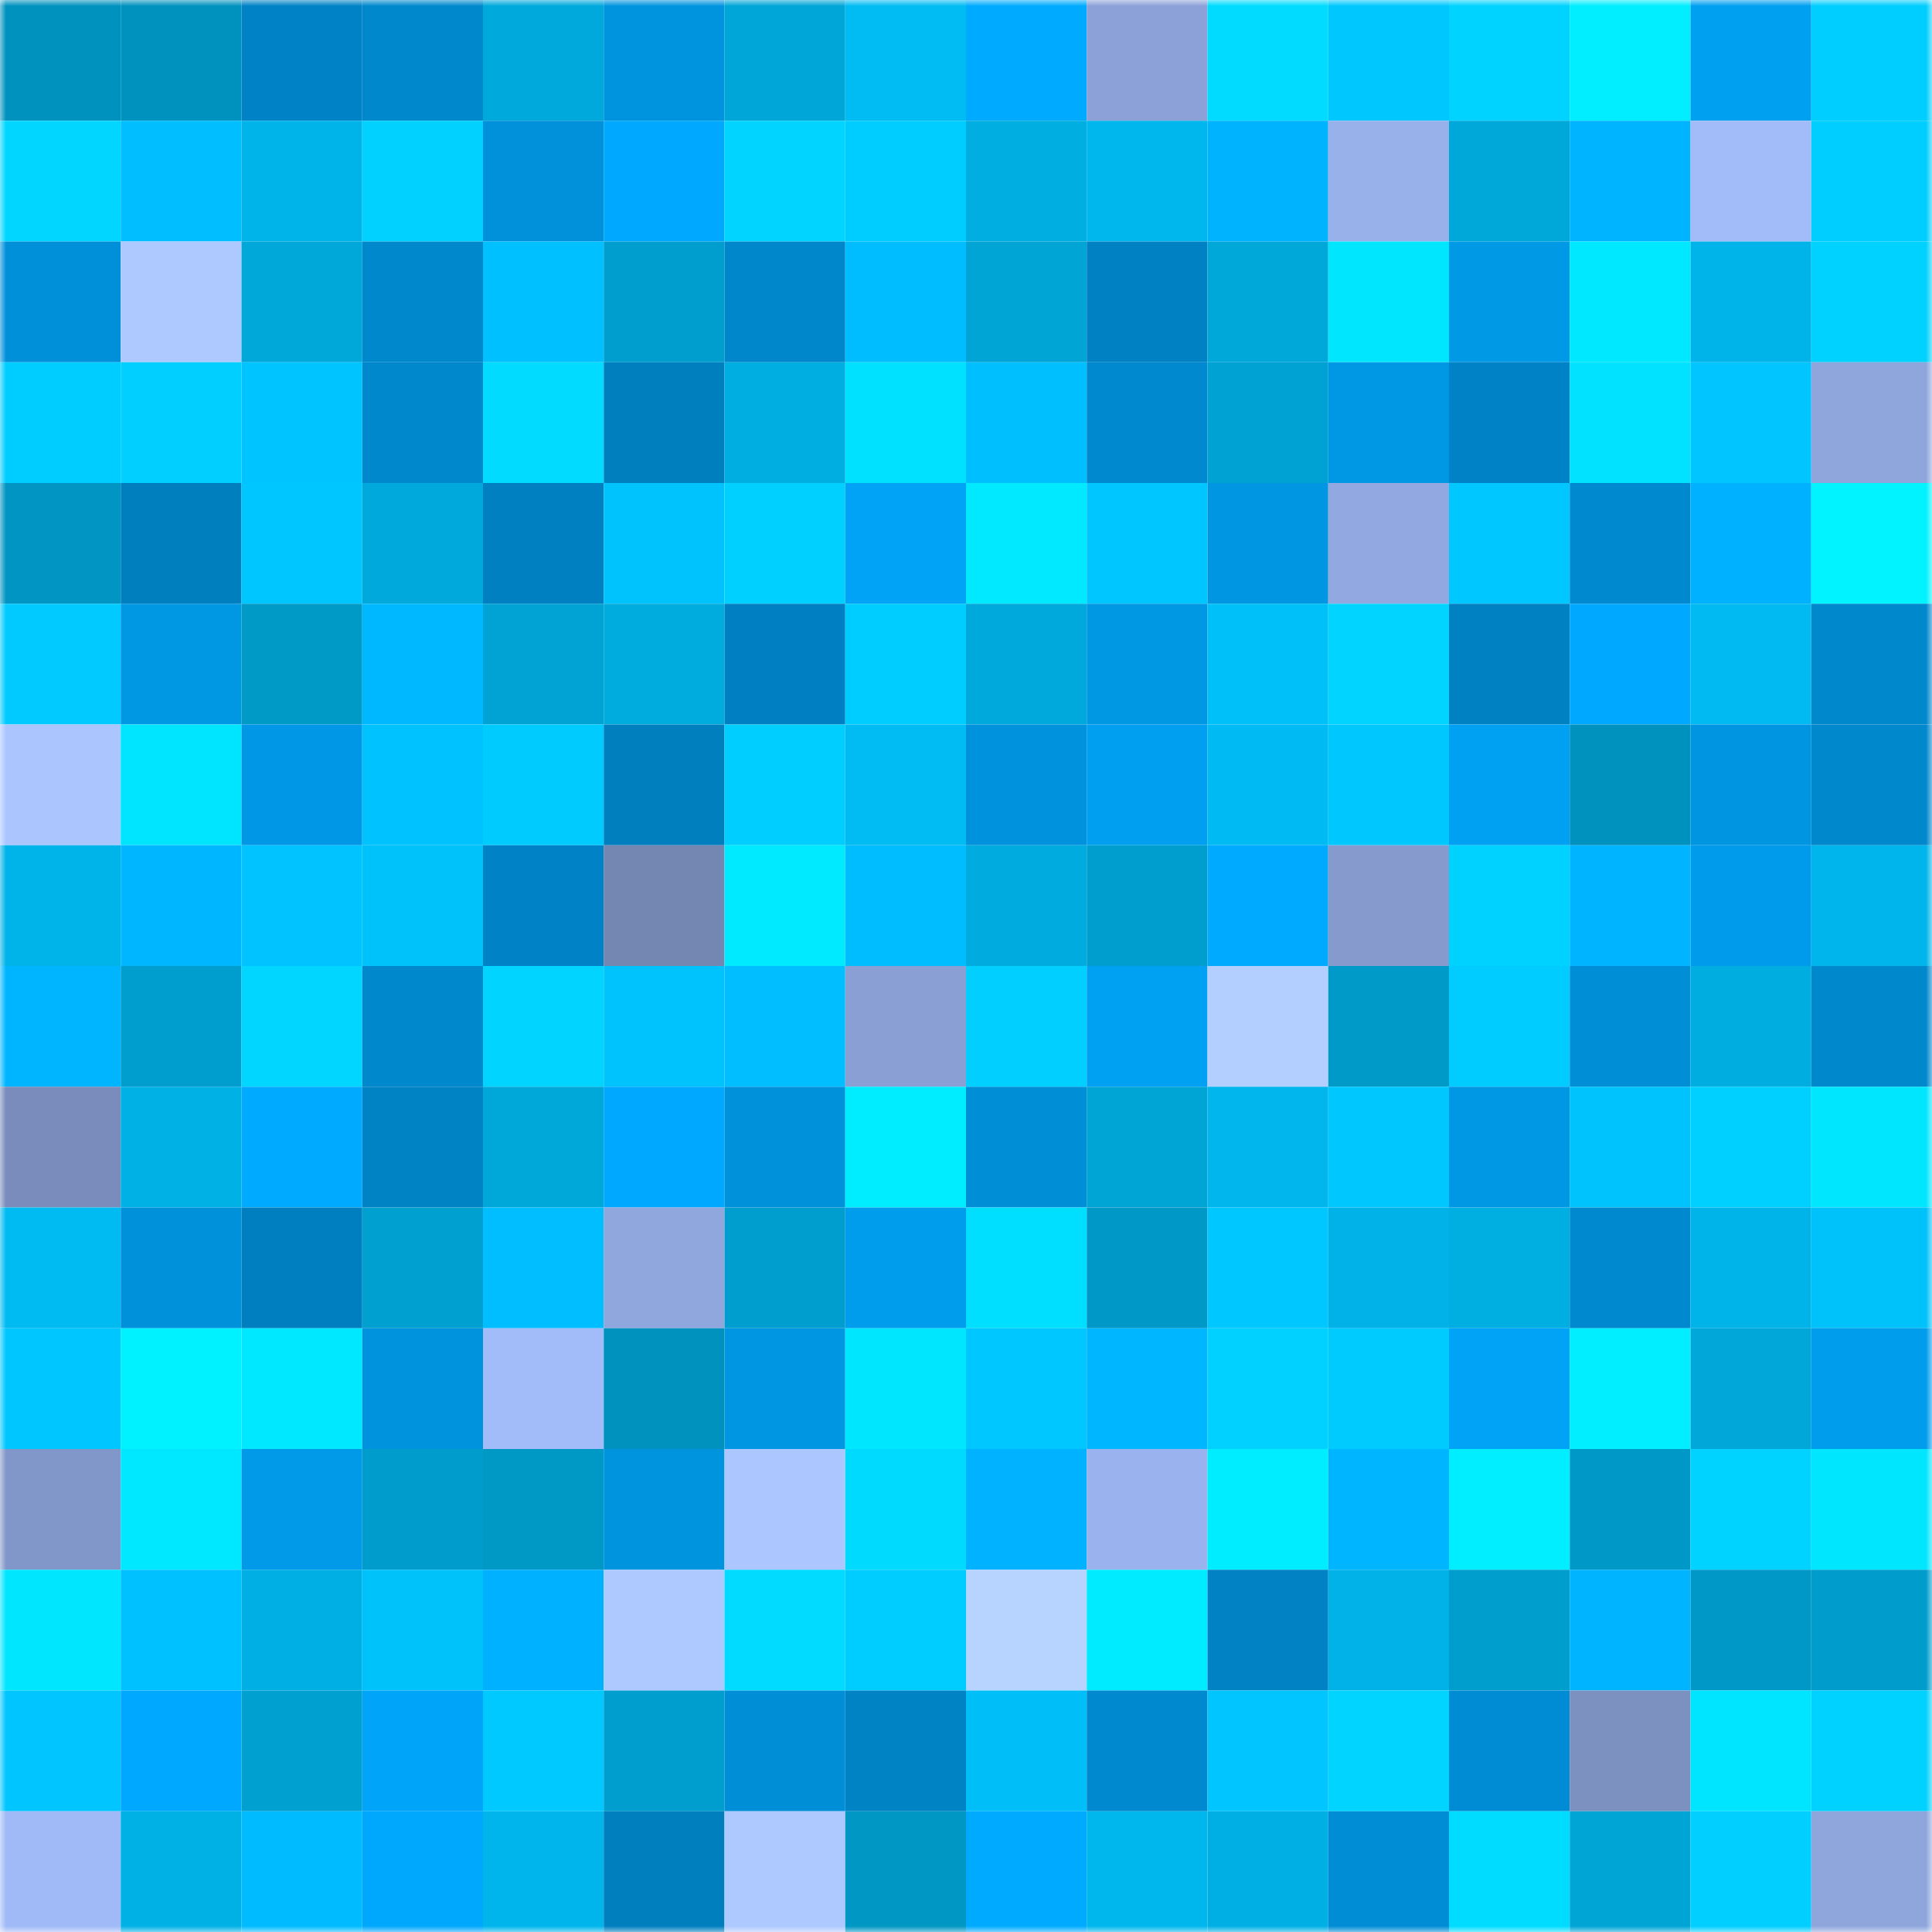 <svg viewBox="0 0 160 160" fill="none" role="img" xmlns="http://www.w3.org/2000/svg" width="240" height="240" name="ens%2Ckuwalla.eth"><mask id="1671874774" mask-type="alpha" maskUnits="userSpaceOnUse" x="0" y="0" width="160" height="160"><rect width="160" height="160" fill="#FFFFFF"></rect></mask><g mask="url(#1671874774)"><rect x="0" y="0" width="10" height="10" fill="#0092be"></rect><rect x="10" y="0" width="10" height="10" fill="#0092be"></rect><rect x="20" y="0" width="10" height="10" fill="#0083c6"></rect><rect x="30" y="0" width="10" height="10" fill="#0088cd"></rect><rect x="40" y="0" width="10" height="10" fill="#00a9dc"></rect><rect x="50" y="0" width="10" height="10" fill="#0094df"></rect><rect x="60" y="0" width="10" height="10" fill="#00a6d7"></rect><rect x="70" y="0" width="10" height="10" fill="#00bcf3"></rect><rect x="80" y="0" width="10" height="10" fill="#00abff"></rect><rect x="90" y="0" width="10" height="10" fill="#8ca1d7"></rect><rect x="100" y="0" width="10" height="10" fill="#00dbff"></rect><rect x="110" y="0" width="10" height="10" fill="#00c8ff"></rect><rect x="120" y="0" width="10" height="10" fill="#00d3ff"></rect><rect x="130" y="0" width="10" height="10" fill="#00eeff"></rect><rect x="140" y="0" width="10" height="10" fill="#00a0f1"></rect><rect x="150" y="0" width="10" height="10" fill="#00ceff"></rect><rect x="0" y="10" width="10" height="10" fill="#00d6ff"></rect><rect x="10" y="10" width="10" height="10" fill="#00beff"></rect><rect x="20" y="10" width="10" height="10" fill="#00b4e9"></rect><rect x="30" y="10" width="10" height="10" fill="#00d1ff"></rect><rect x="40" y="10" width="10" height="10" fill="#0091da"></rect><rect x="50" y="10" width="10" height="10" fill="#00a9ff"></rect><rect x="60" y="10" width="10" height="10" fill="#00d4ff"></rect><rect x="70" y="10" width="10" height="10" fill="#00cdff"></rect><rect x="80" y="10" width="10" height="10" fill="#00aee1"></rect><rect x="90" y="10" width="10" height="10" fill="#00b7ed"></rect><rect x="100" y="10" width="10" height="10" fill="#00b3ff"></rect><rect x="110" y="10" width="10" height="10" fill="#99b1eb"></rect><rect x="120" y="10" width="10" height="10" fill="#00a8da"></rect><rect x="130" y="10" width="10" height="10" fill="#00b4ff"></rect><rect x="140" y="10" width="10" height="10" fill="#a2bbf9"></rect><rect x="150" y="10" width="10" height="10" fill="#00ceff"></rect><rect x="0" y="20" width="10" height="10" fill="#0090da"></rect><rect x="10" y="20" width="10" height="10" fill="#adc9ff"></rect><rect x="20" y="20" width="10" height="10" fill="#00a8da"></rect><rect x="30" y="20" width="10" height="10" fill="#0088cd"></rect><rect x="40" y="20" width="10" height="10" fill="#00c0ff"></rect><rect x="50" y="20" width="10" height="10" fill="#009ece"></rect><rect x="60" y="20" width="10" height="10" fill="#0086ca"></rect><rect x="70" y="20" width="10" height="10" fill="#00bdff"></rect><rect x="80" y="20" width="10" height="10" fill="#00a4d5"></rect><rect x="90" y="20" width="10" height="10" fill="#0081c3"></rect><rect x="100" y="20" width="10" height="10" fill="#00a7d9"></rect><rect x="110" y="20" width="10" height="10" fill="#00e6ff"></rect><rect x="120" y="20" width="10" height="10" fill="#0099e6"></rect><rect x="130" y="20" width="10" height="10" fill="#00e8ff"></rect><rect x="140" y="20" width="10" height="10" fill="#00b4ea"></rect><rect x="150" y="20" width="10" height="10" fill="#00d2ff"></rect><rect x="0" y="30" width="10" height="10" fill="#00cdff"></rect><rect x="10" y="30" width="10" height="10" fill="#00cfff"></rect><rect x="20" y="30" width="10" height="10" fill="#00c4ff"></rect><rect x="30" y="30" width="10" height="10" fill="#0088cd"></rect><rect x="40" y="30" width="10" height="10" fill="#00dbff"></rect><rect x="50" y="30" width="10" height="10" fill="#007fbf"></rect><rect x="60" y="30" width="10" height="10" fill="#00aee2"></rect><rect x="70" y="30" width="10" height="10" fill="#00e0ff"></rect><rect x="80" y="30" width="10" height="10" fill="#00bfff"></rect><rect x="90" y="30" width="10" height="10" fill="#0089cf"></rect><rect x="100" y="30" width="10" height="10" fill="#00a2d3"></rect><rect x="110" y="30" width="10" height="10" fill="#0098e5"></rect><rect x="120" y="30" width="10" height="10" fill="#0083c6"></rect><rect x="130" y="30" width="10" height="10" fill="#00e2ff"></rect><rect x="140" y="30" width="10" height="10" fill="#00c5ff"></rect><rect x="150" y="30" width="10" height="10" fill="#8fa6dd"></rect><rect x="0" y="40" width="10" height="10" fill="#0095c2"></rect><rect x="10" y="40" width="10" height="10" fill="#007fbf"></rect><rect x="20" y="40" width="10" height="10" fill="#00c6ff"></rect><rect x="30" y="40" width="10" height="10" fill="#00a9dc"></rect><rect x="40" y="40" width="10" height="10" fill="#0080c1"></rect><rect x="50" y="40" width="10" height="10" fill="#00c3fd"></rect><rect x="60" y="40" width="10" height="10" fill="#00d0ff"></rect><rect x="70" y="40" width="10" height="10" fill="#00a3f5"></rect><rect x="80" y="40" width="10" height="10" fill="#00e9ff"></rect><rect x="90" y="40" width="10" height="10" fill="#00c6ff"></rect><rect x="100" y="40" width="10" height="10" fill="#0096e2"></rect><rect x="110" y="40" width="10" height="10" fill="#92a8e0"></rect><rect x="120" y="40" width="10" height="10" fill="#00c7ff"></rect><rect x="130" y="40" width="10" height="10" fill="#0089cf"></rect><rect x="140" y="40" width="10" height="10" fill="#00b1ff"></rect><rect x="150" y="40" width="10" height="10" fill="#00f3ff"></rect><rect x="0" y="50" width="10" height="10" fill="#00caff"></rect><rect x="10" y="50" width="10" height="10" fill="#0097e3"></rect><rect x="20" y="50" width="10" height="10" fill="#009ac7"></rect><rect x="30" y="50" width="10" height="10" fill="#00b8ff"></rect><rect x="40" y="50" width="10" height="10" fill="#00a3d4"></rect><rect x="50" y="50" width="10" height="10" fill="#00abdd"></rect><rect x="60" y="50" width="10" height="10" fill="#0080c2"></rect><rect x="70" y="50" width="10" height="10" fill="#00cdff"></rect><rect x="80" y="50" width="10" height="10" fill="#00a9db"></rect><rect x="90" y="50" width="10" height="10" fill="#0097e3"></rect><rect x="100" y="50" width="10" height="10" fill="#00c0f9"></rect><rect x="110" y="50" width="10" height="10" fill="#00d4ff"></rect><rect x="120" y="50" width="10" height="10" fill="#0081c2"></rect><rect x="130" y="50" width="10" height="10" fill="#00a9ff"></rect><rect x="140" y="50" width="10" height="10" fill="#00baf1"></rect><rect x="150" y="50" width="10" height="10" fill="#0088cd"></rect><rect x="0" y="60" width="10" height="10" fill="#abc6ff"></rect><rect x="10" y="60" width="10" height="10" fill="#00e5ff"></rect><rect x="20" y="60" width="10" height="10" fill="#0098e6"></rect><rect x="30" y="60" width="10" height="10" fill="#00c2ff"></rect><rect x="40" y="60" width="10" height="10" fill="#00cbff"></rect><rect x="50" y="60" width="10" height="10" fill="#007fbf"></rect><rect x="60" y="60" width="10" height="10" fill="#00ceff"></rect><rect x="70" y="60" width="10" height="10" fill="#00bcf3"></rect><rect x="80" y="60" width="10" height="10" fill="#0092dc"></rect><rect x="90" y="60" width="10" height="10" fill="#009fef"></rect><rect x="100" y="60" width="10" height="10" fill="#00bbf3"></rect><rect x="110" y="60" width="10" height="10" fill="#00c8ff"></rect><rect x="120" y="60" width="10" height="10" fill="#00a1f2"></rect><rect x="130" y="60" width="10" height="10" fill="#0092be"></rect><rect x="140" y="60" width="10" height="10" fill="#0095e1"></rect><rect x="150" y="60" width="10" height="10" fill="#0088cd"></rect><rect x="0" y="70" width="10" height="10" fill="#00b3e8"></rect><rect x="10" y="70" width="10" height="10" fill="#00b6ff"></rect><rect x="20" y="70" width="10" height="10" fill="#00c3ff"></rect><rect x="30" y="70" width="10" height="10" fill="#00c2fb"></rect><rect x="40" y="70" width="10" height="10" fill="#0083c6"></rect><rect x="50" y="70" width="10" height="10" fill="#7486b2"></rect><rect x="60" y="70" width="10" height="10" fill="#00eaff"></rect><rect x="70" y="70" width="10" height="10" fill="#00bdff"></rect><rect x="80" y="70" width="10" height="10" fill="#00acdf"></rect><rect x="90" y="70" width="10" height="10" fill="#009ece"></rect><rect x="100" y="70" width="10" height="10" fill="#00aaff"></rect><rect x="110" y="70" width="10" height="10" fill="#869ace"></rect><rect x="120" y="70" width="10" height="10" fill="#00d2ff"></rect><rect x="130" y="70" width="10" height="10" fill="#00b4ff"></rect><rect x="140" y="70" width="10" height="10" fill="#009bea"></rect><rect x="150" y="70" width="10" height="10" fill="#00b5eb"></rect><rect x="0" y="80" width="10" height="10" fill="#00b5ff"></rect><rect x="10" y="80" width="10" height="10" fill="#009ece"></rect><rect x="20" y="80" width="10" height="10" fill="#00d6ff"></rect><rect x="30" y="80" width="10" height="10" fill="#0088cd"></rect><rect x="40" y="80" width="10" height="10" fill="#00d4ff"></rect><rect x="50" y="80" width="10" height="10" fill="#00c3fd"></rect><rect x="60" y="80" width="10" height="10" fill="#00beff"></rect><rect x="70" y="80" width="10" height="10" fill="#8aa0d5"></rect><rect x="80" y="80" width="10" height="10" fill="#00cfff"></rect><rect x="90" y="80" width="10" height="10" fill="#00a1f3"></rect><rect x="100" y="80" width="10" height="10" fill="#b3cfff"></rect><rect x="110" y="80" width="10" height="10" fill="#009ac8"></rect><rect x="120" y="80" width="10" height="10" fill="#00ccff"></rect><rect x="130" y="80" width="10" height="10" fill="#008fd7"></rect><rect x="140" y="80" width="10" height="10" fill="#00ade0"></rect><rect x="150" y="80" width="10" height="10" fill="#0088cd"></rect><rect x="0" y="90" width="10" height="10" fill="#7a8cbb"></rect><rect x="10" y="90" width="10" height="10" fill="#00b1e5"></rect><rect x="20" y="90" width="10" height="10" fill="#00abff"></rect><rect x="30" y="90" width="10" height="10" fill="#0083c5"></rect><rect x="40" y="90" width="10" height="10" fill="#00a7d9"></rect><rect x="50" y="90" width="10" height="10" fill="#00a9ff"></rect><rect x="60" y="90" width="10" height="10" fill="#0091db"></rect><rect x="70" y="90" width="10" height="10" fill="#00ecff"></rect><rect x="80" y="90" width="10" height="10" fill="#008fd7"></rect><rect x="90" y="90" width="10" height="10" fill="#00a5d6"></rect><rect x="100" y="90" width="10" height="10" fill="#00b6ec"></rect><rect x="110" y="90" width="10" height="10" fill="#00c8ff"></rect><rect x="120" y="90" width="10" height="10" fill="#0097e4"></rect><rect x="130" y="90" width="10" height="10" fill="#00c3fd"></rect><rect x="140" y="90" width="10" height="10" fill="#00d0ff"></rect><rect x="150" y="90" width="10" height="10" fill="#00e6ff"></rect><rect x="0" y="100" width="10" height="10" fill="#00baf2"></rect><rect x="10" y="100" width="10" height="10" fill="#0091db"></rect><rect x="20" y="100" width="10" height="10" fill="#007fc0"></rect><rect x="30" y="100" width="10" height="10" fill="#00a0d0"></rect><rect x="40" y="100" width="10" height="10" fill="#00beff"></rect><rect x="50" y="100" width="10" height="10" fill="#90a7de"></rect><rect x="60" y="100" width="10" height="10" fill="#009ece"></rect><rect x="70" y="100" width="10" height="10" fill="#009ded"></rect><rect x="80" y="100" width="10" height="10" fill="#00dfff"></rect><rect x="90" y="100" width="10" height="10" fill="#0098c6"></rect><rect x="100" y="100" width="10" height="10" fill="#00c7ff"></rect><rect x="110" y="100" width="10" height="10" fill="#00b2e7"></rect><rect x="120" y="100" width="10" height="10" fill="#00afe2"></rect><rect x="130" y="100" width="10" height="10" fill="#0089cf"></rect><rect x="140" y="100" width="10" height="10" fill="#00b4e9"></rect><rect x="150" y="100" width="10" height="10" fill="#00c2fb"></rect><rect x="0" y="110" width="10" height="10" fill="#00c6ff"></rect><rect x="10" y="110" width="10" height="10" fill="#00f1ff"></rect><rect x="20" y="110" width="10" height="10" fill="#00e8ff"></rect><rect x="30" y="110" width="10" height="10" fill="#0093dd"></rect><rect x="40" y="110" width="10" height="10" fill="#a2bcfa"></rect><rect x="50" y="110" width="10" height="10" fill="#0092be"></rect><rect x="60" y="110" width="10" height="10" fill="#0096e2"></rect><rect x="70" y="110" width="10" height="10" fill="#00e6ff"></rect><rect x="80" y="110" width="10" height="10" fill="#00c7ff"></rect><rect x="90" y="110" width="10" height="10" fill="#00b6ff"></rect><rect x="100" y="110" width="10" height="10" fill="#00d1ff"></rect><rect x="110" y="110" width="10" height="10" fill="#00cbff"></rect><rect x="120" y="110" width="10" height="10" fill="#00a3f5"></rect><rect x="130" y="110" width="10" height="10" fill="#00eeff"></rect><rect x="140" y="110" width="10" height="10" fill="#00a7d8"></rect><rect x="150" y="110" width="10" height="10" fill="#009ded"></rect><rect x="0" y="120" width="10" height="10" fill="#8297c9"></rect><rect x="10" y="120" width="10" height="10" fill="#00e8ff"></rect><rect x="20" y="120" width="10" height="10" fill="#009ae8"></rect><rect x="30" y="120" width="10" height="10" fill="#009dcc"></rect><rect x="40" y="120" width="10" height="10" fill="#0098c5"></rect><rect x="50" y="120" width="10" height="10" fill="#0094df"></rect><rect x="60" y="120" width="10" height="10" fill="#acc6ff"></rect><rect x="70" y="120" width="10" height="10" fill="#00daff"></rect><rect x="80" y="120" width="10" height="10" fill="#00b2ff"></rect><rect x="90" y="120" width="10" height="10" fill="#9ab2ed"></rect><rect x="100" y="120" width="10" height="10" fill="#00ecff"></rect><rect x="110" y="120" width="10" height="10" fill="#00b5ff"></rect><rect x="120" y="120" width="10" height="10" fill="#00eeff"></rect><rect x="130" y="120" width="10" height="10" fill="#0098c6"></rect><rect x="140" y="120" width="10" height="10" fill="#00d3ff"></rect><rect x="150" y="120" width="10" height="10" fill="#00e6ff"></rect><rect x="0" y="130" width="10" height="10" fill="#00e6ff"></rect><rect x="10" y="130" width="10" height="10" fill="#00c1ff"></rect><rect x="20" y="130" width="10" height="10" fill="#00b0e5"></rect><rect x="30" y="130" width="10" height="10" fill="#00c2fb"></rect><rect x="40" y="130" width="10" height="10" fill="#00b1ff"></rect><rect x="50" y="130" width="10" height="10" fill="#adc9ff"></rect><rect x="60" y="130" width="10" height="10" fill="#00dbff"></rect><rect x="70" y="130" width="10" height="10" fill="#00cdff"></rect><rect x="80" y="130" width="10" height="10" fill="#b7d3ff"></rect><rect x="90" y="130" width="10" height="10" fill="#00ebff"></rect><rect x="100" y="130" width="10" height="10" fill="#0082c4"></rect><rect x="110" y="130" width="10" height="10" fill="#00b2e7"></rect><rect x="120" y="130" width="10" height="10" fill="#009ecd"></rect><rect x="130" y="130" width="10" height="10" fill="#00b4ff"></rect><rect x="140" y="130" width="10" height="10" fill="#0099c7"></rect><rect x="150" y="130" width="10" height="10" fill="#009dcc"></rect><rect x="0" y="140" width="10" height="10" fill="#00c5ff"></rect><rect x="10" y="140" width="10" height="10" fill="#00a9ff"></rect><rect x="20" y="140" width="10" height="10" fill="#00a0d0"></rect><rect x="30" y="140" width="10" height="10" fill="#00a5f9"></rect><rect x="40" y="140" width="10" height="10" fill="#00c9ff"></rect><rect x="50" y="140" width="10" height="10" fill="#009ece"></rect><rect x="60" y="140" width="10" height="10" fill="#008ed7"></rect><rect x="70" y="140" width="10" height="10" fill="#0083c5"></rect><rect x="80" y="140" width="10" height="10" fill="#00bff8"></rect><rect x="90" y="140" width="10" height="10" fill="#0089cf"></rect><rect x="100" y="140" width="10" height="10" fill="#00c5ff"></rect><rect x="110" y="140" width="10" height="10" fill="#00d4ff"></rect><rect x="120" y="140" width="10" height="10" fill="#008cd4"></rect><rect x="130" y="140" width="10" height="10" fill="#7d91c1"></rect><rect x="140" y="140" width="10" height="10" fill="#00e5ff"></rect><rect x="150" y="140" width="10" height="10" fill="#00d2ff"></rect><rect x="0" y="150" width="10" height="10" fill="#a0baf7"></rect><rect x="10" y="150" width="10" height="10" fill="#00b1e5"></rect><rect x="20" y="150" width="10" height="10" fill="#00bbff"></rect><rect x="30" y="150" width="10" height="10" fill="#00a8fd"></rect><rect x="40" y="150" width="10" height="10" fill="#00b5eb"></rect><rect x="50" y="150" width="10" height="10" fill="#007fbf"></rect><rect x="60" y="150" width="10" height="10" fill="#aec9ff"></rect><rect x="70" y="150" width="10" height="10" fill="#0097c4"></rect><rect x="80" y="150" width="10" height="10" fill="#00abff"></rect><rect x="90" y="150" width="10" height="10" fill="#00b7ed"></rect><rect x="100" y="150" width="10" height="10" fill="#00b0e4"></rect><rect x="110" y="150" width="10" height="10" fill="#008dd5"></rect><rect x="120" y="150" width="10" height="10" fill="#00dcff"></rect><rect x="130" y="150" width="10" height="10" fill="#00a5d6"></rect><rect x="140" y="150" width="10" height="10" fill="#00cfff"></rect><rect x="150" y="150" width="10" height="10" fill="#8fa6dd"></rect></g></svg>